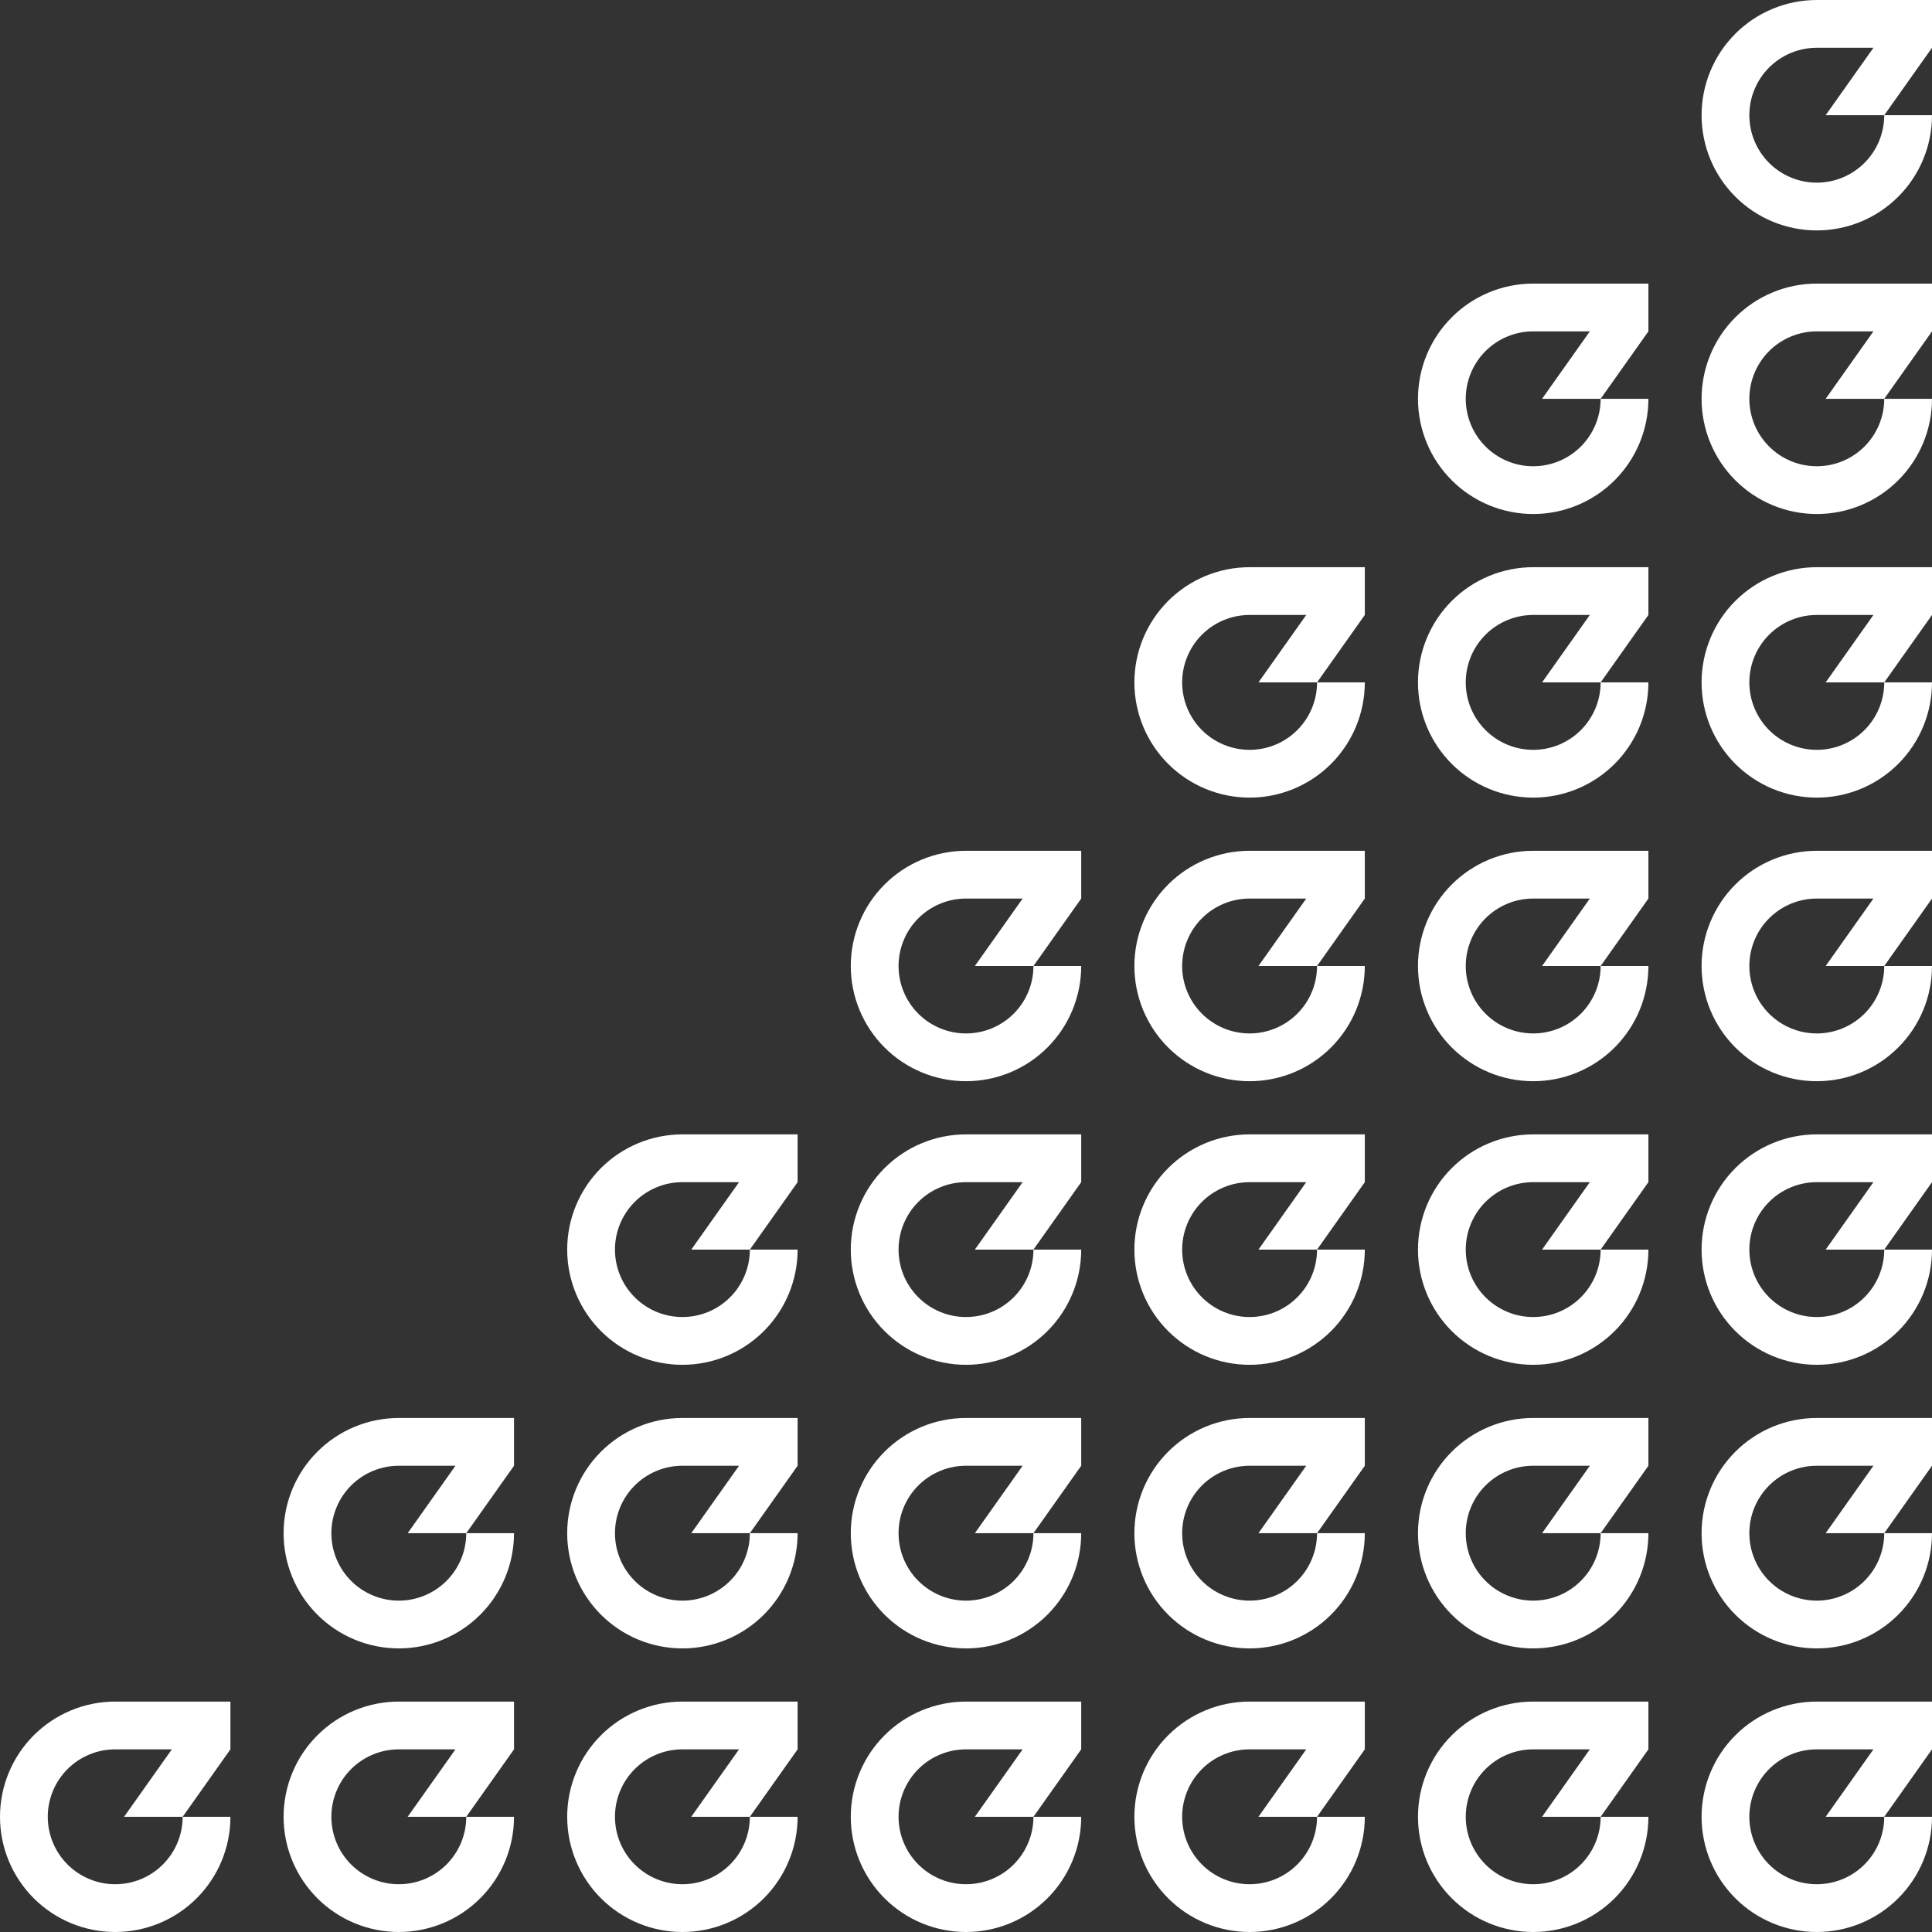 <svg width="470" height="470" viewBox="0 0 470 470" fill="none" xmlns="http://www.w3.org/2000/svg">
<rect x="0" y="0" width="470" height="470" fill="#333333" stroke="none"/>
<path d="M441.972 413.945C438.292 413.945 434.647 414.67 431.247 416.078C427.846 417.487 424.757 419.551 422.154 422.154C419.551 424.756 417.487 427.846 416.078 431.247C414.67 434.647 413.945 438.292 413.945 441.972C413.945 445.653 414.67 449.298 416.078 452.698C417.487 456.098 419.551 459.188 422.154 461.791C424.757 464.393 427.846 466.458 431.247 467.866C434.647 469.275 438.292 470 441.972 470C445.653 470 449.298 469.275 452.698 467.866C456.099 466.458 459.188 464.393 461.791 461.791C464.394 459.188 466.458 456.098 467.867 452.698C469.275 449.298 470 445.653 470 441.972H458.379C458.379 444.127 457.954 446.26 457.13 448.251C456.305 450.241 455.097 452.05 453.574 453.573C452.05 455.097 450.241 456.305 448.251 457.13C446.26 457.954 444.127 458.379 441.972 458.379C439.818 458.379 437.685 457.954 435.694 457.13C433.704 456.305 431.895 455.097 430.371 453.573C428.848 452.05 427.639 450.241 426.815 448.251C425.99 446.26 425.566 444.127 425.566 441.972C425.566 439.818 425.99 437.684 426.815 435.694C427.639 433.703 428.848 431.895 430.371 430.371C431.895 428.848 433.704 427.639 435.694 426.815C437.685 425.99 439.818 425.566 441.972 425.566L455.751 425.566L444.13 441.972L458.379 441.972L470 425.566L470 413.945H441.972Z" fill="white"/>
<path d="M441.972 344.954C438.292 344.954 434.647 345.679 431.247 347.088C427.846 348.496 424.757 350.561 422.154 353.163C419.551 355.766 417.487 358.855 416.078 362.256C414.67 365.656 413.945 369.301 413.945 372.982C413.945 376.662 414.67 380.307 416.078 383.707C417.487 387.108 419.551 390.197 422.154 392.8C424.757 395.403 427.846 397.467 431.247 398.876C434.647 400.284 438.292 401.009 441.972 401.009C445.653 401.009 449.298 400.284 452.698 398.876C456.099 397.467 459.188 395.403 461.791 392.8C464.394 390.197 466.458 387.108 467.867 383.707C469.275 380.307 470 376.662 470 372.982H458.379C458.379 375.136 457.954 377.27 457.13 379.26C456.305 381.251 455.097 383.059 453.574 384.583C452.05 386.106 450.241 387.315 448.251 388.139C446.26 388.964 444.127 389.388 441.972 389.388C439.818 389.388 437.685 388.964 435.694 388.139C433.704 387.315 431.895 386.106 430.371 384.583C428.848 383.059 427.639 381.251 426.815 379.26C425.99 377.27 425.566 375.136 425.566 372.982C425.566 370.827 425.99 368.694 426.815 366.703C427.639 364.713 428.848 362.904 430.371 361.381C431.895 359.857 433.704 358.649 435.694 357.824C437.685 357 439.818 356.575 441.972 356.575L455.751 356.575L444.13 372.982L458.379 372.982L470 356.575L470 344.954H441.972Z" fill="white"/>
<path d="M441.972 275.963C438.292 275.963 434.647 276.688 431.247 278.097C427.846 279.505 424.757 281.57 422.154 284.172C419.551 286.775 417.487 289.865 416.078 293.265C414.67 296.666 413.945 300.31 413.945 303.991C413.945 307.672 414.67 311.316 416.078 314.717C417.487 318.117 419.551 321.207 422.154 323.809C424.757 326.412 427.846 328.476 431.247 329.885C434.647 331.293 438.292 332.018 441.972 332.018C445.653 332.018 449.298 331.293 452.698 329.885C456.099 328.476 459.188 326.412 461.791 323.809C464.394 321.207 466.458 318.117 467.867 314.717C469.275 311.316 470 307.672 470 303.991H458.379C458.379 306.145 457.954 308.279 457.13 310.269C456.305 312.26 455.097 314.068 453.574 315.592C452.05 317.115 450.241 318.324 448.251 319.148C446.26 319.973 444.127 320.397 441.972 320.397C439.818 320.397 437.685 319.973 435.694 319.148C433.704 318.324 431.895 317.115 430.371 315.592C428.848 314.068 427.639 312.26 426.815 310.269C425.99 308.279 425.566 306.145 425.566 303.991C425.566 301.836 425.99 299.703 426.815 297.712C427.639 295.722 428.848 293.913 430.371 292.39C431.895 290.866 433.704 289.658 435.694 288.833C437.685 288.009 439.818 287.585 441.972 287.585L455.751 287.585L444.13 303.991L458.379 303.991L470 287.585L470 275.963H441.972Z" fill="white"/>
<path d="M441.972 206.972C438.292 206.972 434.647 207.697 431.247 209.106C427.846 210.514 424.757 212.579 422.154 215.181C419.551 217.784 417.487 220.874 416.078 224.274C414.67 227.675 413.945 231.319 413.945 235C413.945 238.681 414.67 242.325 416.078 245.726C417.487 249.126 419.551 252.216 422.154 254.818C424.757 257.421 427.846 259.485 431.247 260.894C434.647 262.303 438.292 263.027 441.972 263.027C445.653 263.027 449.298 262.303 452.698 260.894C456.099 259.485 459.188 257.421 461.791 254.818C464.394 252.216 466.458 249.126 467.867 245.726C469.275 242.325 470 238.681 470 235H458.379C458.379 237.154 457.954 239.288 457.13 241.278C456.305 243.269 455.097 245.078 453.574 246.601C452.05 248.124 450.241 249.333 448.251 250.157C446.26 250.982 444.127 251.406 441.972 251.406C439.818 251.406 437.685 250.982 435.694 250.157C433.704 249.333 431.895 248.124 430.371 246.601C428.848 245.078 427.639 243.269 426.815 241.278C425.99 239.288 425.566 237.154 425.566 235C425.566 232.845 425.99 230.712 426.815 228.721C427.639 226.731 428.848 224.922 430.371 223.399C431.895 221.875 433.704 220.667 435.694 219.842C437.685 219.018 439.818 218.594 441.972 218.594L455.751 218.594L444.13 235L458.379 235L470 218.594L470 206.972H441.972Z" fill="white"/>
<path d="M441.972 137.982C438.292 137.982 434.647 138.707 431.247 140.115C427.846 141.524 424.757 143.588 422.154 146.191C419.551 148.793 417.487 151.883 416.078 155.284C414.67 158.684 413.945 162.329 413.945 166.009C413.945 169.69 414.67 173.334 416.078 176.735C417.487 180.135 419.551 183.225 422.154 185.828C424.757 188.43 427.846 190.495 431.247 191.903C434.647 193.312 438.292 194.037 441.972 194.037C445.653 194.037 449.298 193.312 452.698 191.903C456.099 190.495 459.188 188.43 461.791 185.828C464.394 183.225 466.458 180.135 467.867 176.735C469.275 173.334 470 169.69 470 166.009H458.379C458.379 168.164 457.954 170.297 457.13 172.288C456.305 174.278 455.097 176.087 453.574 177.61C452.05 179.134 450.241 180.342 448.251 181.167C446.26 181.991 444.127 182.416 441.972 182.416C439.818 182.416 437.685 181.991 435.694 181.167C433.704 180.342 431.895 179.134 430.371 177.61C428.848 176.087 427.639 174.278 426.815 172.288C425.99 170.297 425.566 168.164 425.566 166.009C425.566 163.855 425.99 161.721 426.815 159.731C427.639 157.74 428.848 155.932 430.371 154.408C431.895 152.885 433.704 151.676 435.694 150.852C437.685 150.027 439.818 149.603 441.972 149.603L455.751 149.603L444.13 166.009L458.379 166.009L470 149.603L470 137.982H441.972Z" fill="white"/>
<path d="M441.972 68.991C438.292 68.991 434.647 69.716 431.247 71.124C427.846 72.533 424.757 74.597 422.154 77.2C419.551 79.802 417.487 82.892 416.078 86.293C414.67 89.693 413.945 93.338 413.945 97.018C413.945 100.699 414.67 104.343 416.078 107.744C417.487 111.144 419.551 114.234 422.154 116.837C424.757 119.439 427.846 121.504 431.247 122.912C434.647 124.321 438.292 125.046 441.972 125.046C445.653 125.046 449.298 124.321 452.698 122.912C456.099 121.504 459.188 119.439 461.791 116.837C464.394 114.234 466.458 111.144 467.867 107.744C469.275 104.343 470 100.699 470 97.018H458.379C458.379 99.173 457.954 101.306 457.13 103.297C456.305 105.287 455.097 107.096 453.574 108.619C452.05 110.143 450.241 111.351 448.251 112.176C446.26 113 444.127 113.425 441.972 113.425C439.818 113.425 437.685 113 435.694 112.176C433.704 111.351 431.895 110.143 430.371 108.619C428.848 107.096 427.639 105.287 426.815 103.297C425.99 101.306 425.566 99.173 425.566 97.018C425.566 94.864 425.99 92.73 426.815 90.74C427.639 88.749 428.848 86.941 430.371 85.417C431.895 83.894 433.704 82.685 435.694 81.861C437.685 81.036 439.818 80.612 441.972 80.612L455.751 80.612L444.13 97.018L458.379 97.018L470 80.612L470 68.991H441.972Z" fill="white"/>
<path d="M372.982 413.945C369.301 413.945 365.656 414.67 362.256 416.078C358.855 417.487 355.766 419.551 353.163 422.154C350.561 424.756 348.496 427.846 347.088 431.247C345.679 434.647 344.954 438.292 344.954 441.972C344.954 445.653 345.679 449.298 347.088 452.698C348.496 456.098 350.561 459.188 353.163 461.791C355.766 464.393 358.856 466.458 362.256 467.866C365.656 469.275 369.301 470 372.982 470C376.662 470 380.307 469.275 383.707 467.866C387.108 466.458 390.197 464.393 392.8 461.791C395.403 459.188 397.467 456.098 398.876 452.698C400.284 449.298 401.009 445.653 401.009 441.972H389.388C389.388 444.127 388.964 446.26 388.139 448.251C387.315 450.241 386.106 452.05 384.583 453.573C383.059 455.097 381.251 456.305 379.26 457.13C377.27 457.954 375.136 458.379 372.982 458.379C370.827 458.379 368.694 457.954 366.703 457.13C364.713 456.305 362.904 455.097 361.381 453.573C359.857 452.05 358.649 450.241 357.824 448.251C357 446.26 356.575 444.127 356.575 441.972C356.575 439.818 357 437.684 357.824 435.694C358.649 433.703 359.857 431.895 361.381 430.371C362.904 428.848 364.713 427.639 366.703 426.815C368.694 425.99 370.827 425.566 372.982 425.566L386.76 425.566L375.139 441.972L389.388 441.972L401.009 425.566L401.009 413.945H372.982Z" fill="white"/>
<path d="M372.982 344.954C369.301 344.954 365.656 345.679 362.256 347.088C358.855 348.496 355.766 350.561 353.163 353.163C350.561 355.766 348.496 358.855 347.088 362.256C345.679 365.656 344.954 369.301 344.954 372.982C344.954 376.662 345.679 380.307 347.088 383.707C348.496 387.108 350.561 390.197 353.163 392.8C355.766 395.403 358.856 397.467 362.256 398.876C365.656 400.284 369.301 401.009 372.982 401.009C376.662 401.009 380.307 400.284 383.707 398.876C387.108 397.467 390.197 395.403 392.8 392.8C395.403 390.197 397.467 387.108 398.876 383.707C400.284 380.307 401.009 376.662 401.009 372.982H389.388C389.388 375.136 388.964 377.27 388.139 379.26C387.315 381.251 386.106 383.059 384.583 384.583C383.059 386.106 381.251 387.315 379.26 388.139C377.27 388.964 375.136 389.388 372.982 389.388C370.827 389.388 368.694 388.964 366.703 388.139C364.713 387.315 362.904 386.106 361.381 384.583C359.857 383.059 358.649 381.251 357.824 379.26C357 377.27 356.575 375.136 356.575 372.982C356.575 370.827 357 368.694 357.824 366.703C358.649 364.713 359.857 362.904 361.381 361.381C362.904 359.857 364.713 358.649 366.703 357.824C368.694 357 370.827 356.575 372.982 356.575L386.76 356.575L375.139 372.982L389.388 372.982L401.009 356.575L401.009 344.954H372.982Z" fill="white"/>
<path d="M372.982 275.963C369.301 275.963 365.656 276.688 362.256 278.097C358.855 279.505 355.766 281.57 353.163 284.172C350.561 286.775 348.496 289.865 347.088 293.265C345.679 296.666 344.954 300.31 344.954 303.991C344.954 307.672 345.679 311.316 347.088 314.717C348.496 318.117 350.561 321.207 353.163 323.809C355.766 326.412 358.856 328.476 362.256 329.885C365.656 331.293 369.301 332.018 372.982 332.018C376.662 332.018 380.307 331.293 383.707 329.885C387.108 328.476 390.197 326.412 392.8 323.809C395.403 321.207 397.467 318.117 398.876 314.717C400.284 311.316 401.009 307.672 401.009 303.991H389.388C389.388 306.145 388.964 308.279 388.139 310.269C387.315 312.26 386.106 314.068 384.583 315.592C383.059 317.115 381.251 318.324 379.26 319.148C377.27 319.973 375.136 320.397 372.982 320.397C370.827 320.397 368.694 319.973 366.703 319.148C364.713 318.324 362.904 317.115 361.381 315.592C359.857 314.068 358.649 312.26 357.824 310.269C357 308.279 356.575 306.145 356.575 303.991C356.575 301.836 357 299.703 357.824 297.712C358.649 295.722 359.857 293.913 361.381 292.39C362.904 290.866 364.713 289.658 366.703 288.833C368.694 288.009 370.827 287.585 372.982 287.585L386.76 287.585L375.139 303.991L389.388 303.991L401.009 287.585L401.009 275.963H372.982Z" fill="white"/>
<path d="M372.982 206.972C369.301 206.972 365.656 207.697 362.256 209.106C358.855 210.514 355.766 212.579 353.163 215.181C350.561 217.784 348.496 220.874 347.088 224.274C345.679 227.675 344.954 231.319 344.954 235C344.954 238.681 345.679 242.325 347.088 245.726C348.496 249.126 350.561 252.216 353.163 254.818C355.766 257.421 358.856 259.485 362.256 260.894C365.656 262.303 369.301 263.027 372.982 263.027C376.662 263.027 380.307 262.303 383.707 260.894C387.108 259.485 390.197 257.421 392.8 254.818C395.403 252.216 397.467 249.126 398.876 245.726C400.284 242.325 401.009 238.681 401.009 235H389.388C389.388 237.154 388.964 239.288 388.139 241.278C387.315 243.269 386.106 245.078 384.583 246.601C383.059 248.124 381.251 249.333 379.26 250.157C377.27 250.982 375.136 251.406 372.982 251.406C370.827 251.406 368.694 250.982 366.703 250.157C364.713 249.333 362.904 248.124 361.381 246.601C359.857 245.078 358.649 243.269 357.824 241.278C357 239.288 356.575 237.154 356.575 235C356.575 232.845 357 230.712 357.824 228.721C358.649 226.731 359.857 224.922 361.381 223.399C362.904 221.875 364.713 220.667 366.703 219.842C368.694 219.018 370.827 218.594 372.982 218.594L386.76 218.594L375.139 235L389.388 235L401.009 218.594L401.009 206.972H372.982Z" fill="white"/>
<path d="M372.982 137.982C369.301 137.982 365.656 138.707 362.256 140.115C358.855 141.524 355.766 143.588 353.163 146.191C350.561 148.793 348.496 151.883 347.088 155.284C345.679 158.684 344.954 162.329 344.954 166.009C344.954 169.69 345.679 173.334 347.088 176.735C348.496 180.135 350.561 183.225 353.163 185.828C355.766 188.43 358.856 190.495 362.256 191.903C365.656 193.312 369.301 194.037 372.982 194.037C376.662 194.037 380.307 193.312 383.707 191.903C387.108 190.495 390.197 188.43 392.8 185.828C395.403 183.225 397.467 180.135 398.876 176.735C400.284 173.334 401.009 169.69 401.009 166.009H389.388C389.388 168.164 388.964 170.297 388.139 172.288C387.315 174.278 386.106 176.087 384.583 177.61C383.059 179.134 381.251 180.342 379.26 181.167C377.27 181.991 375.136 182.416 372.982 182.416C370.827 182.416 368.694 181.991 366.703 181.167C364.713 180.342 362.904 179.134 361.381 177.61C359.857 176.087 358.649 174.278 357.824 172.288C357 170.297 356.575 168.164 356.575 166.009C356.575 163.855 357 161.721 357.824 159.731C358.649 157.74 359.857 155.932 361.381 154.408C362.904 152.885 364.713 151.676 366.703 150.852C368.694 150.027 370.827 149.603 372.982 149.603L386.76 149.603L375.139 166.009L389.388 166.009L401.009 149.603L401.009 137.982H372.982Z" fill="white"/>
<path d="M372.982 68.991C369.301 68.991 365.656 69.716 362.256 71.124C358.855 72.533 355.766 74.597 353.163 77.2C350.561 79.802 348.496 82.892 347.088 86.293C345.679 89.693 344.954 93.338 344.954 97.018C344.954 100.699 345.679 104.343 347.088 107.744C348.496 111.144 350.561 114.234 353.163 116.837C355.766 119.439 358.856 121.504 362.256 122.912C365.656 124.321 369.301 125.046 372.982 125.046C376.662 125.046 380.307 124.321 383.707 122.912C387.108 121.504 390.197 119.439 392.8 116.837C395.403 114.234 397.467 111.144 398.876 107.744C400.284 104.343 401.009 100.699 401.009 97.018H389.388C389.388 99.173 388.964 101.306 388.139 103.297C387.315 105.287 386.106 107.096 384.583 108.619C383.059 110.143 381.251 111.351 379.26 112.176C377.27 113 375.136 113.425 372.982 113.425C370.827 113.425 368.694 113 366.703 112.176C364.713 111.351 362.904 110.143 361.381 108.619C359.857 107.096 358.649 105.287 357.824 103.297C357 101.306 356.575 99.173 356.575 97.018C356.575 94.864 357 92.73 357.824 90.74C358.649 88.749 359.857 86.941 361.381 85.417C362.904 83.894 364.713 82.685 366.703 81.861C368.694 81.036 370.827 80.612 372.982 80.612L386.76 80.612L375.139 97.018L389.388 97.018L401.009 80.612L401.009 68.991H372.982Z" fill="white"/>
<path d="M441.972 0C438.292 0 434.647 0.725 431.247 2.133C427.846 3.542 424.757 5.606 422.154 8.209C419.551 10.812 417.487 13.901 416.078 17.302C414.67 20.702 413.945 24.347 413.945 28.027C413.945 31.708 414.67 35.353 416.078 38.753C417.487 42.154 419.551 45.243 422.154 47.846C424.757 50.449 427.846 52.513 431.247 53.922C434.647 55.33 438.292 56.055 441.972 56.055C445.653 56.055 449.298 55.33 452.698 53.922C456.099 52.513 459.188 50.449 461.791 47.846C464.394 45.243 466.458 42.154 467.867 38.753C469.275 35.353 470 31.708 470 28.027H458.379C458.379 30.182 457.954 32.316 457.13 34.306C456.305 36.297 455.097 38.105 453.574 39.629C452.05 41.152 450.241 42.361 448.251 43.185C446.26 44.01 444.127 44.434 441.972 44.434C439.818 44.434 437.685 44.01 435.694 43.185C433.704 42.361 431.895 41.152 430.371 39.629C428.848 38.105 427.639 36.297 426.815 34.306C425.99 32.316 425.566 30.182 425.566 28.027C425.566 25.873 425.99 23.74 426.815 21.749C427.639 19.759 428.848 17.95 430.371 16.427C431.895 14.903 433.704 13.694 435.694 12.87C437.685 12.046 439.818 11.621 441.972 11.621L455.751 11.621L444.13 28.027L458.379 28.027L470 11.621L470 0H441.972Z" fill="white"/>
<path d="M303.991 413.945C300.31 413.945 296.666 414.67 293.265 416.078C289.865 417.487 286.775 419.551 284.172 422.154C281.57 424.756 279.505 427.846 278.097 431.247C276.688 434.647 275.963 438.292 275.963 441.972C275.963 445.653 276.688 449.298 278.097 452.698C279.505 456.098 281.57 459.188 284.172 461.791C286.775 464.393 289.865 466.458 293.265 467.866C296.666 469.275 300.31 470 303.991 470C307.672 470 311.316 469.275 314.717 467.866C318.117 466.458 321.207 464.393 323.809 461.791C326.412 459.188 328.476 456.098 329.885 452.698C331.293 449.298 332.018 445.653 332.018 441.972H320.397C320.397 444.127 319.973 446.26 319.148 448.251C318.324 450.241 317.115 452.05 315.592 453.573C314.068 455.097 312.26 456.305 310.269 457.13C308.279 457.954 306.145 458.379 303.991 458.379C301.836 458.379 299.703 457.954 297.712 457.13C295.722 456.305 293.913 455.097 292.39 453.573C290.866 452.05 289.658 450.241 288.833 448.251C288.009 446.26 287.585 444.127 287.585 441.972C287.585 439.818 288.009 437.684 288.833 435.694C289.658 433.703 290.866 431.895 292.39 430.371C293.913 428.848 295.722 427.639 297.712 426.815C299.703 425.99 301.836 425.566 303.991 425.566L317.769 425.566L306.148 441.972L320.397 441.972L332.018 425.566L332.018 413.945H303.991Z" fill="white"/>
<path d="M303.991 344.954C300.31 344.954 296.666 345.679 293.265 347.088C289.865 348.496 286.775 350.561 284.172 353.163C281.57 355.766 279.505 358.855 278.097 362.256C276.688 365.656 275.963 369.301 275.963 372.982C275.963 376.662 276.688 380.307 278.097 383.707C279.505 387.108 281.57 390.197 284.172 392.8C286.775 395.403 289.865 397.467 293.265 398.876C296.666 400.284 300.31 401.009 303.991 401.009C307.672 401.009 311.316 400.284 314.717 398.876C318.117 397.467 321.207 395.403 323.809 392.8C326.412 390.197 328.476 387.108 329.885 383.707C331.293 380.307 332.018 376.662 332.018 372.982H320.397C320.397 375.136 319.973 377.27 319.148 379.26C318.324 381.251 317.115 383.059 315.592 384.583C314.068 386.106 312.26 387.315 310.269 388.139C308.279 388.964 306.145 389.388 303.991 389.388C301.836 389.388 299.703 388.964 297.712 388.139C295.722 387.315 293.913 386.106 292.39 384.583C290.866 383.059 289.658 381.251 288.833 379.26C288.009 377.27 287.585 375.136 287.585 372.982C287.585 370.827 288.009 368.694 288.833 366.703C289.658 364.713 290.866 362.904 292.39 361.381C293.913 359.857 295.722 358.649 297.712 357.824C299.703 357 301.836 356.575 303.991 356.575L317.769 356.575L306.148 372.982L320.397 372.982L332.018 356.575L332.018 344.954H303.991Z" fill="white"/>
<path d="M303.991 275.963C300.31 275.963 296.666 276.688 293.265 278.097C289.865 279.505 286.775 281.57 284.172 284.172C281.57 286.775 279.505 289.865 278.097 293.265C276.688 296.666 275.963 300.31 275.963 303.991C275.963 307.672 276.688 311.316 278.097 314.717C279.505 318.117 281.57 321.207 284.172 323.809C286.775 326.412 289.865 328.476 293.265 329.885C296.666 331.293 300.31 332.018 303.991 332.018C307.672 332.018 311.316 331.293 314.717 329.885C318.117 328.476 321.207 326.412 323.809 323.809C326.412 321.207 328.476 318.117 329.885 314.717C331.293 311.316 332.018 307.672 332.018 303.991H320.397C320.397 306.145 319.973 308.279 319.148 310.269C318.324 312.26 317.115 314.068 315.592 315.592C314.068 317.115 312.26 318.324 310.269 319.148C308.279 319.973 306.145 320.397 303.991 320.397C301.836 320.397 299.703 319.973 297.712 319.148C295.722 318.324 293.913 317.115 292.39 315.592C290.866 314.068 289.658 312.26 288.833 310.269C288.009 308.279 287.585 306.145 287.585 303.991C287.585 301.836 288.009 299.703 288.833 297.712C289.658 295.722 290.866 293.913 292.39 292.39C293.913 290.866 295.722 289.658 297.712 288.833C299.703 288.009 301.836 287.585 303.991 287.585L317.769 287.585L306.148 303.991L320.397 303.991L332.018 287.585L332.018 275.963H303.991Z" fill="white"/>
<path d="M303.991 206.972C300.31 206.972 296.666 207.697 293.265 209.106C289.865 210.514 286.775 212.579 284.172 215.181C281.57 217.784 279.505 220.874 278.097 224.274C276.688 227.675 275.963 231.319 275.963 235C275.963 238.681 276.688 242.325 278.097 245.726C279.505 249.126 281.57 252.216 284.172 254.818C286.775 257.421 289.865 259.485 293.265 260.894C296.666 262.303 300.31 263.027 303.991 263.027C307.672 263.027 311.316 262.303 314.717 260.894C318.117 259.485 321.207 257.421 323.809 254.818C326.412 252.216 328.476 249.126 329.885 245.726C331.293 242.325 332.018 238.681 332.018 235H320.397C320.397 237.154 319.973 239.288 319.148 241.278C318.324 243.269 317.115 245.078 315.592 246.601C314.068 248.124 312.26 249.333 310.269 250.157C308.279 250.982 306.145 251.406 303.991 251.406C301.836 251.406 299.703 250.982 297.712 250.157C295.722 249.333 293.913 248.124 292.39 246.601C290.866 245.078 289.658 243.269 288.833 241.278C288.009 239.288 287.585 237.154 287.585 235C287.585 232.845 288.009 230.712 288.833 228.721C289.658 226.731 290.866 224.922 292.39 223.399C293.913 221.875 295.722 220.667 297.712 219.842C299.703 219.018 301.836 218.594 303.991 218.594L317.769 218.594L306.148 235L320.397 235L332.018 218.594L332.018 206.972H303.991Z" fill="white"/>
<path d="M303.991 137.982C300.31 137.982 296.666 138.707 293.265 140.115C289.865 141.524 286.775 143.588 284.172 146.191C281.57 148.793 279.505 151.883 278.097 155.284C276.688 158.684 275.963 162.329 275.963 166.009C275.963 169.69 276.688 173.334 278.097 176.735C279.505 180.135 281.57 183.225 284.172 185.828C286.775 188.43 289.865 190.495 293.265 191.903C296.666 193.312 300.31 194.037 303.991 194.037C307.672 194.037 311.316 193.312 314.717 191.903C318.117 190.495 321.207 188.43 323.809 185.828C326.412 183.225 328.476 180.135 329.885 176.735C331.293 173.334 332.018 169.69 332.018 166.009H320.397C320.397 168.164 319.973 170.297 319.148 172.288C318.324 174.278 317.115 176.087 315.592 177.61C314.068 179.134 312.26 180.342 310.269 181.167C308.279 181.991 306.145 182.416 303.991 182.416C301.836 182.416 299.703 181.991 297.712 181.167C295.722 180.342 293.913 179.134 292.39 177.61C290.866 176.087 289.658 174.278 288.833 172.288C288.009 170.297 287.585 168.164 287.585 166.009C287.585 163.855 288.009 161.721 288.833 159.731C289.658 157.74 290.866 155.932 292.39 154.408C293.913 152.885 295.722 151.676 297.712 150.852C299.703 150.027 301.836 149.603 303.991 149.603L317.769 149.603L306.148 166.009L320.397 166.009L332.018 149.603L332.018 137.982H303.991Z" fill="white"/>
<path d="M235 413.945C231.319 413.945 227.675 414.67 224.274 416.078C220.874 417.487 217.784 419.551 215.181 422.154C212.579 424.756 210.514 427.846 209.106 431.247C207.697 434.647 206.972 438.292 206.972 441.972C206.972 445.653 207.697 449.298 209.106 452.698C210.514 456.098 212.579 459.188 215.181 461.791C217.784 464.393 220.874 466.458 224.274 467.866C227.675 469.275 231.319 470 235 470C238.681 470 242.325 469.275 245.726 467.866C249.126 466.458 252.216 464.393 254.818 461.791C257.421 459.188 259.485 456.098 260.894 452.698C262.303 449.298 263.027 445.653 263.027 441.972H251.406C251.406 444.127 250.982 446.26 250.157 448.251C249.333 450.241 248.124 452.05 246.601 453.573C245.078 455.097 243.269 456.305 241.278 457.13C239.288 457.954 237.154 458.379 235 458.379C232.845 458.379 230.712 457.954 228.721 457.13C226.731 456.305 224.922 455.097 223.399 453.573C221.875 452.05 220.667 450.241 219.842 448.251C219.018 446.26 218.594 444.127 218.594 441.972C218.594 439.818 219.018 437.684 219.842 435.694C220.667 433.703 221.875 431.895 223.399 430.371C224.922 428.848 226.731 427.639 228.721 426.815C230.712 425.99 232.845 425.566 235 425.566L248.778 425.566L237.157 441.972L251.406 441.972L263.027 425.566L263.027 413.945H235Z" fill="white"/>
<path d="M235 344.954C231.319 344.954 227.675 345.679 224.274 347.088C220.874 348.496 217.784 350.561 215.181 353.163C212.579 355.766 210.514 358.855 209.106 362.256C207.697 365.656 206.972 369.301 206.972 372.982C206.972 376.662 207.697 380.307 209.106 383.707C210.514 387.108 212.579 390.197 215.181 392.8C217.784 395.403 220.874 397.467 224.274 398.876C227.675 400.284 231.319 401.009 235 401.009C238.681 401.009 242.325 400.284 245.726 398.876C249.126 397.467 252.216 395.403 254.818 392.8C257.421 390.197 259.485 387.108 260.894 383.707C262.303 380.307 263.027 376.662 263.027 372.982H251.406C251.406 375.136 250.982 377.27 250.157 379.26C249.333 381.251 248.124 383.059 246.601 384.583C245.078 386.106 243.269 387.315 241.278 388.139C239.288 388.964 237.154 389.388 235 389.388C232.845 389.388 230.712 388.964 228.721 388.139C226.731 387.315 224.922 386.106 223.399 384.583C221.875 383.059 220.667 381.251 219.842 379.26C219.018 377.27 218.594 375.136 218.594 372.982C218.594 370.827 219.018 368.694 219.842 366.703C220.667 364.713 221.875 362.904 223.399 361.381C224.922 359.857 226.731 358.649 228.721 357.824C230.712 357 232.845 356.575 235 356.575L248.778 356.575L237.157 372.982L251.406 372.982L263.027 356.575L263.027 344.954H235Z" fill="white"/>
<path d="M235 275.963C231.319 275.963 227.675 276.688 224.274 278.097C220.874 279.505 217.784 281.57 215.181 284.172C212.579 286.775 210.514 289.865 209.106 293.265C207.697 296.666 206.972 300.31 206.972 303.991C206.972 307.672 207.697 311.316 209.106 314.717C210.514 318.117 212.579 321.207 215.181 323.809C217.784 326.412 220.874 328.476 224.274 329.885C227.675 331.293 231.319 332.018 235 332.018C238.681 332.018 242.325 331.293 245.726 329.885C249.126 328.476 252.216 326.412 254.818 323.809C257.421 321.207 259.485 318.117 260.894 314.717C262.303 311.316 263.027 307.672 263.027 303.991H251.406C251.406 306.145 250.982 308.279 250.157 310.269C249.333 312.26 248.124 314.068 246.601 315.592C245.078 317.115 243.269 318.324 241.278 319.148C239.288 319.973 237.154 320.397 235 320.397C232.845 320.397 230.712 319.973 228.721 319.148C226.731 318.324 224.922 317.115 223.399 315.592C221.875 314.068 220.667 312.26 219.842 310.269C219.018 308.279 218.594 306.145 218.594 303.991C218.594 301.836 219.018 299.703 219.842 297.712C220.667 295.722 221.875 293.913 223.399 292.39C224.922 290.866 226.731 289.658 228.721 288.833C230.712 288.009 232.845 287.585 235 287.585L248.778 287.585L237.157 303.991L251.406 303.991L263.027 287.585L263.027 275.963H235Z" fill="white"/>
<path d="M235 206.972C231.319 206.972 227.675 207.697 224.274 209.106C220.874 210.514 217.784 212.579 215.181 215.181C212.579 217.784 210.514 220.874 209.106 224.274C207.697 227.675 206.972 231.319 206.972 235C206.972 238.681 207.697 242.325 209.106 245.726C210.514 249.126 212.579 252.216 215.181 254.818C217.784 257.421 220.874 259.485 224.274 260.894C227.675 262.303 231.319 263.027 235 263.027C238.681 263.027 242.325 262.303 245.726 260.894C249.126 259.485 252.216 257.421 254.818 254.818C257.421 252.216 259.485 249.126 260.894 245.726C262.303 242.325 263.027 238.681 263.027 235H251.406C251.406 237.154 250.982 239.288 250.157 241.278C249.333 243.269 248.124 245.078 246.601 246.601C245.078 248.124 243.269 249.333 241.278 250.157C239.288 250.982 237.154 251.406 235 251.406C232.845 251.406 230.712 250.982 228.721 250.157C226.731 249.333 224.922 248.124 223.399 246.601C221.875 245.078 220.667 243.269 219.842 241.278C219.018 239.288 218.594 237.154 218.594 235C218.594 232.845 219.018 230.712 219.842 228.721C220.667 226.731 221.875 224.922 223.399 223.399C224.922 221.875 226.731 220.667 228.721 219.842C230.712 219.018 232.845 218.594 235 218.594L248.778 218.594L237.157 235L251.406 235L263.027 218.594L263.027 206.972H235Z" fill="white"/>
<path d="M166.009 413.945C162.329 413.945 158.684 414.67 155.284 416.078C151.883 417.487 148.793 419.551 146.191 422.154C143.588 424.756 141.524 427.846 140.115 431.247C138.707 434.647 137.982 438.292 137.982 441.972C137.982 445.653 138.707 449.298 140.115 452.698C141.524 456.098 143.588 459.188 146.191 461.791C148.793 464.393 151.883 466.458 155.284 467.866C158.684 469.275 162.329 470 166.009 470C169.69 470 173.334 469.275 176.735 467.866C180.135 466.458 183.225 464.393 185.828 461.791C188.43 459.188 190.495 456.098 191.903 452.698C193.312 449.298 194.037 445.653 194.037 441.972H182.416C182.416 444.127 181.991 446.26 181.167 448.251C180.342 450.241 179.134 452.05 177.61 453.573C176.087 455.097 174.278 456.305 172.288 457.13C170.297 457.954 168.164 458.379 166.009 458.379C163.855 458.379 161.721 457.954 159.731 457.13C157.74 456.305 155.932 455.097 154.408 453.573C152.885 452.05 151.676 450.241 150.852 448.251C150.027 446.26 149.603 444.127 149.603 441.972C149.603 439.818 150.027 437.684 150.852 435.694C151.676 433.703 152.885 431.895 154.408 430.371C155.932 428.848 157.74 427.639 159.731 426.815C161.721 425.99 163.855 425.566 166.009 425.566L179.787 425.566L168.166 441.972L182.416 441.972L194.037 425.566L194.037 413.945H166.009Z" fill="white"/>
<path d="M166.009 344.954C162.329 344.954 158.684 345.679 155.284 347.088C151.883 348.496 148.793 350.561 146.191 353.163C143.588 355.766 141.524 358.855 140.115 362.256C138.707 365.656 137.982 369.301 137.982 372.982C137.982 376.662 138.707 380.307 140.115 383.707C141.524 387.108 143.588 390.197 146.191 392.8C148.793 395.403 151.883 397.467 155.284 398.876C158.684 400.284 162.329 401.009 166.009 401.009C169.69 401.009 173.334 400.284 176.735 398.876C180.135 397.467 183.225 395.403 185.828 392.8C188.43 390.197 190.495 387.108 191.903 383.707C193.312 380.307 194.037 376.662 194.037 372.982H182.416C182.416 375.136 181.991 377.27 181.167 379.26C180.342 381.251 179.134 383.059 177.61 384.583C176.087 386.106 174.278 387.315 172.288 388.139C170.297 388.964 168.164 389.388 166.009 389.388C163.855 389.388 161.721 388.964 159.731 388.139C157.74 387.315 155.932 386.106 154.408 384.583C152.885 383.059 151.676 381.251 150.852 379.26C150.027 377.27 149.603 375.136 149.603 372.982C149.603 370.827 150.027 368.694 150.852 366.703C151.676 364.713 152.885 362.904 154.408 361.381C155.932 359.857 157.74 358.649 159.731 357.824C161.721 357 163.855 356.575 166.009 356.575L179.787 356.575L168.166 372.982L182.416 372.982L194.037 356.575L194.037 344.954H166.009Z" fill="white"/>
<path d="M166.009 275.963C162.329 275.963 158.684 276.688 155.284 278.097C151.883 279.505 148.793 281.57 146.191 284.172C143.588 286.775 141.524 289.865 140.115 293.265C138.707 296.666 137.982 300.31 137.982 303.991C137.982 307.672 138.707 311.316 140.115 314.717C141.524 318.117 143.588 321.207 146.191 323.809C148.793 326.412 151.883 328.476 155.284 329.885C158.684 331.293 162.329 332.018 166.009 332.018C169.69 332.018 173.334 331.293 176.735 329.885C180.135 328.476 183.225 326.412 185.828 323.809C188.43 321.207 190.495 318.117 191.903 314.717C193.312 311.316 194.037 307.672 194.037 303.991H182.416C182.416 306.145 181.991 308.279 181.167 310.269C180.342 312.26 179.134 314.068 177.61 315.592C176.087 317.115 174.278 318.324 172.288 319.148C170.297 319.973 168.164 320.397 166.009 320.397C163.855 320.397 161.721 319.973 159.731 319.148C157.74 318.324 155.932 317.115 154.408 315.592C152.885 314.068 151.676 312.26 150.852 310.269C150.027 308.279 149.603 306.145 149.603 303.991C149.603 301.836 150.027 299.703 150.852 297.712C151.676 295.722 152.885 293.913 154.408 292.39C155.932 290.866 157.74 289.658 159.731 288.833C161.721 288.009 163.855 287.585 166.009 287.585L179.787 287.585L168.166 303.991L182.416 303.991L194.037 287.585L194.037 275.963H166.009Z" fill="white"/>
<path d="M97.018 413.945C93.338 413.945 89.693 414.67 86.293 416.078C82.892 417.487 79.802 419.551 77.2 422.154C74.597 424.756 72.533 427.846 71.124 431.247C69.716 434.647 68.991 438.292 68.991 441.972C68.991 445.653 69.716 449.298 71.124 452.698C72.533 456.098 74.597 459.188 77.2 461.791C79.802 464.393 82.892 466.458 86.293 467.866C89.693 469.275 93.338 470 97.018 470C100.699 470 104.344 469.275 107.744 467.866C111.144 466.458 114.234 464.393 116.837 461.791C119.439 459.188 121.504 456.098 122.912 452.698C124.321 449.298 125.046 445.653 125.046 441.972H113.425C113.425 444.127 113 446.26 112.176 448.251C111.351 450.241 110.143 452.05 108.619 453.573C107.096 455.097 105.287 456.305 103.297 457.13C101.306 457.954 99.173 458.379 97.018 458.379C94.864 458.379 92.73 457.954 90.74 457.13C88.749 456.305 86.941 455.097 85.417 453.573C83.894 452.05 82.685 450.241 81.861 448.251C81.036 446.26 80.612 444.127 80.612 441.972C80.612 439.818 81.036 437.684 81.861 435.694C82.685 433.703 83.894 431.895 85.417 430.371C86.941 428.848 88.749 427.639 90.74 426.815C92.73 425.99 94.864 425.566 97.018 425.566L110.797 425.566L99.175 441.972L113.425 441.972L125.046 425.566L125.046 413.945H97.018Z" fill="white"/>
<path d="M97.018 344.954C93.338 344.954 89.693 345.679 86.293 347.088C82.892 348.496 79.802 350.561 77.2 353.163C74.597 355.766 72.533 358.855 71.124 362.256C69.716 365.656 68.991 369.301 68.991 372.982C68.991 376.662 69.716 380.307 71.124 383.707C72.533 387.108 74.597 390.197 77.2 392.8C79.802 395.403 82.892 397.467 86.293 398.876C89.693 400.284 93.338 401.009 97.018 401.009C100.699 401.009 104.344 400.284 107.744 398.876C111.144 397.467 114.234 395.403 116.837 392.8C119.439 390.197 121.504 387.108 122.912 383.707C124.321 380.307 125.046 376.662 125.046 372.982H113.425C113.425 375.136 113 377.27 112.176 379.26C111.351 381.251 110.143 383.059 108.619 384.583C107.096 386.106 105.287 387.315 103.297 388.139C101.306 388.964 99.173 389.388 97.018 389.388C94.864 389.388 92.73 388.964 90.74 388.139C88.749 387.315 86.941 386.106 85.417 384.583C83.894 383.059 82.685 381.251 81.861 379.26C81.036 377.27 80.612 375.136 80.612 372.982C80.612 370.827 81.036 368.694 81.861 366.703C82.685 364.713 83.894 362.904 85.417 361.381C86.941 359.857 88.749 358.649 90.74 357.824C92.73 357 94.864 356.575 97.018 356.575L110.797 356.575L99.175 372.982L113.425 372.982L125.046 356.575L125.046 344.954H97.018Z" fill="white"/>
<path d="M28.027 413.945C24.347 413.945 20.702 414.67 17.302 416.078C13.901 417.487 10.812 419.551 8.209 422.154C5.606 424.756 3.542 427.846 2.133 431.247C0.725 434.647 0 438.292 0 441.972C0 445.653 0.725 449.298 2.133 452.698C3.542 456.098 5.606 459.188 8.209 461.791C10.812 464.393 13.901 466.458 17.302 467.866C20.702 469.275 24.347 470 28.027 470C31.708 470 35.353 469.275 38.753 467.866C42.154 466.458 45.243 464.393 47.846 461.791C50.449 459.188 52.513 456.098 53.922 452.698C55.33 449.298 56.055 445.653 56.055 441.972H44.434C44.434 444.127 44.01 446.26 43.185 448.251C42.361 450.241 41.152 452.05 39.629 453.573C38.105 455.097 36.297 456.305 34.306 457.13C32.316 457.954 30.182 458.379 28.027 458.379C25.873 458.379 23.74 457.954 21.749 457.13C19.759 456.305 17.95 455.097 16.427 453.573C14.903 452.05 13.694 450.241 12.87 448.251C12.046 446.26 11.621 444.127 11.621 441.972C11.621 439.818 12.046 437.684 12.87 435.694C13.694 433.703 14.903 431.895 16.427 430.371C17.95 428.848 19.759 427.639 21.749 426.815C23.74 425.99 25.873 425.566 28.027 425.566L41.806 425.566L30.185 441.972L44.434 441.972L56.055 425.566L56.055 413.945H28.027Z" fill="white"/>
</svg>
